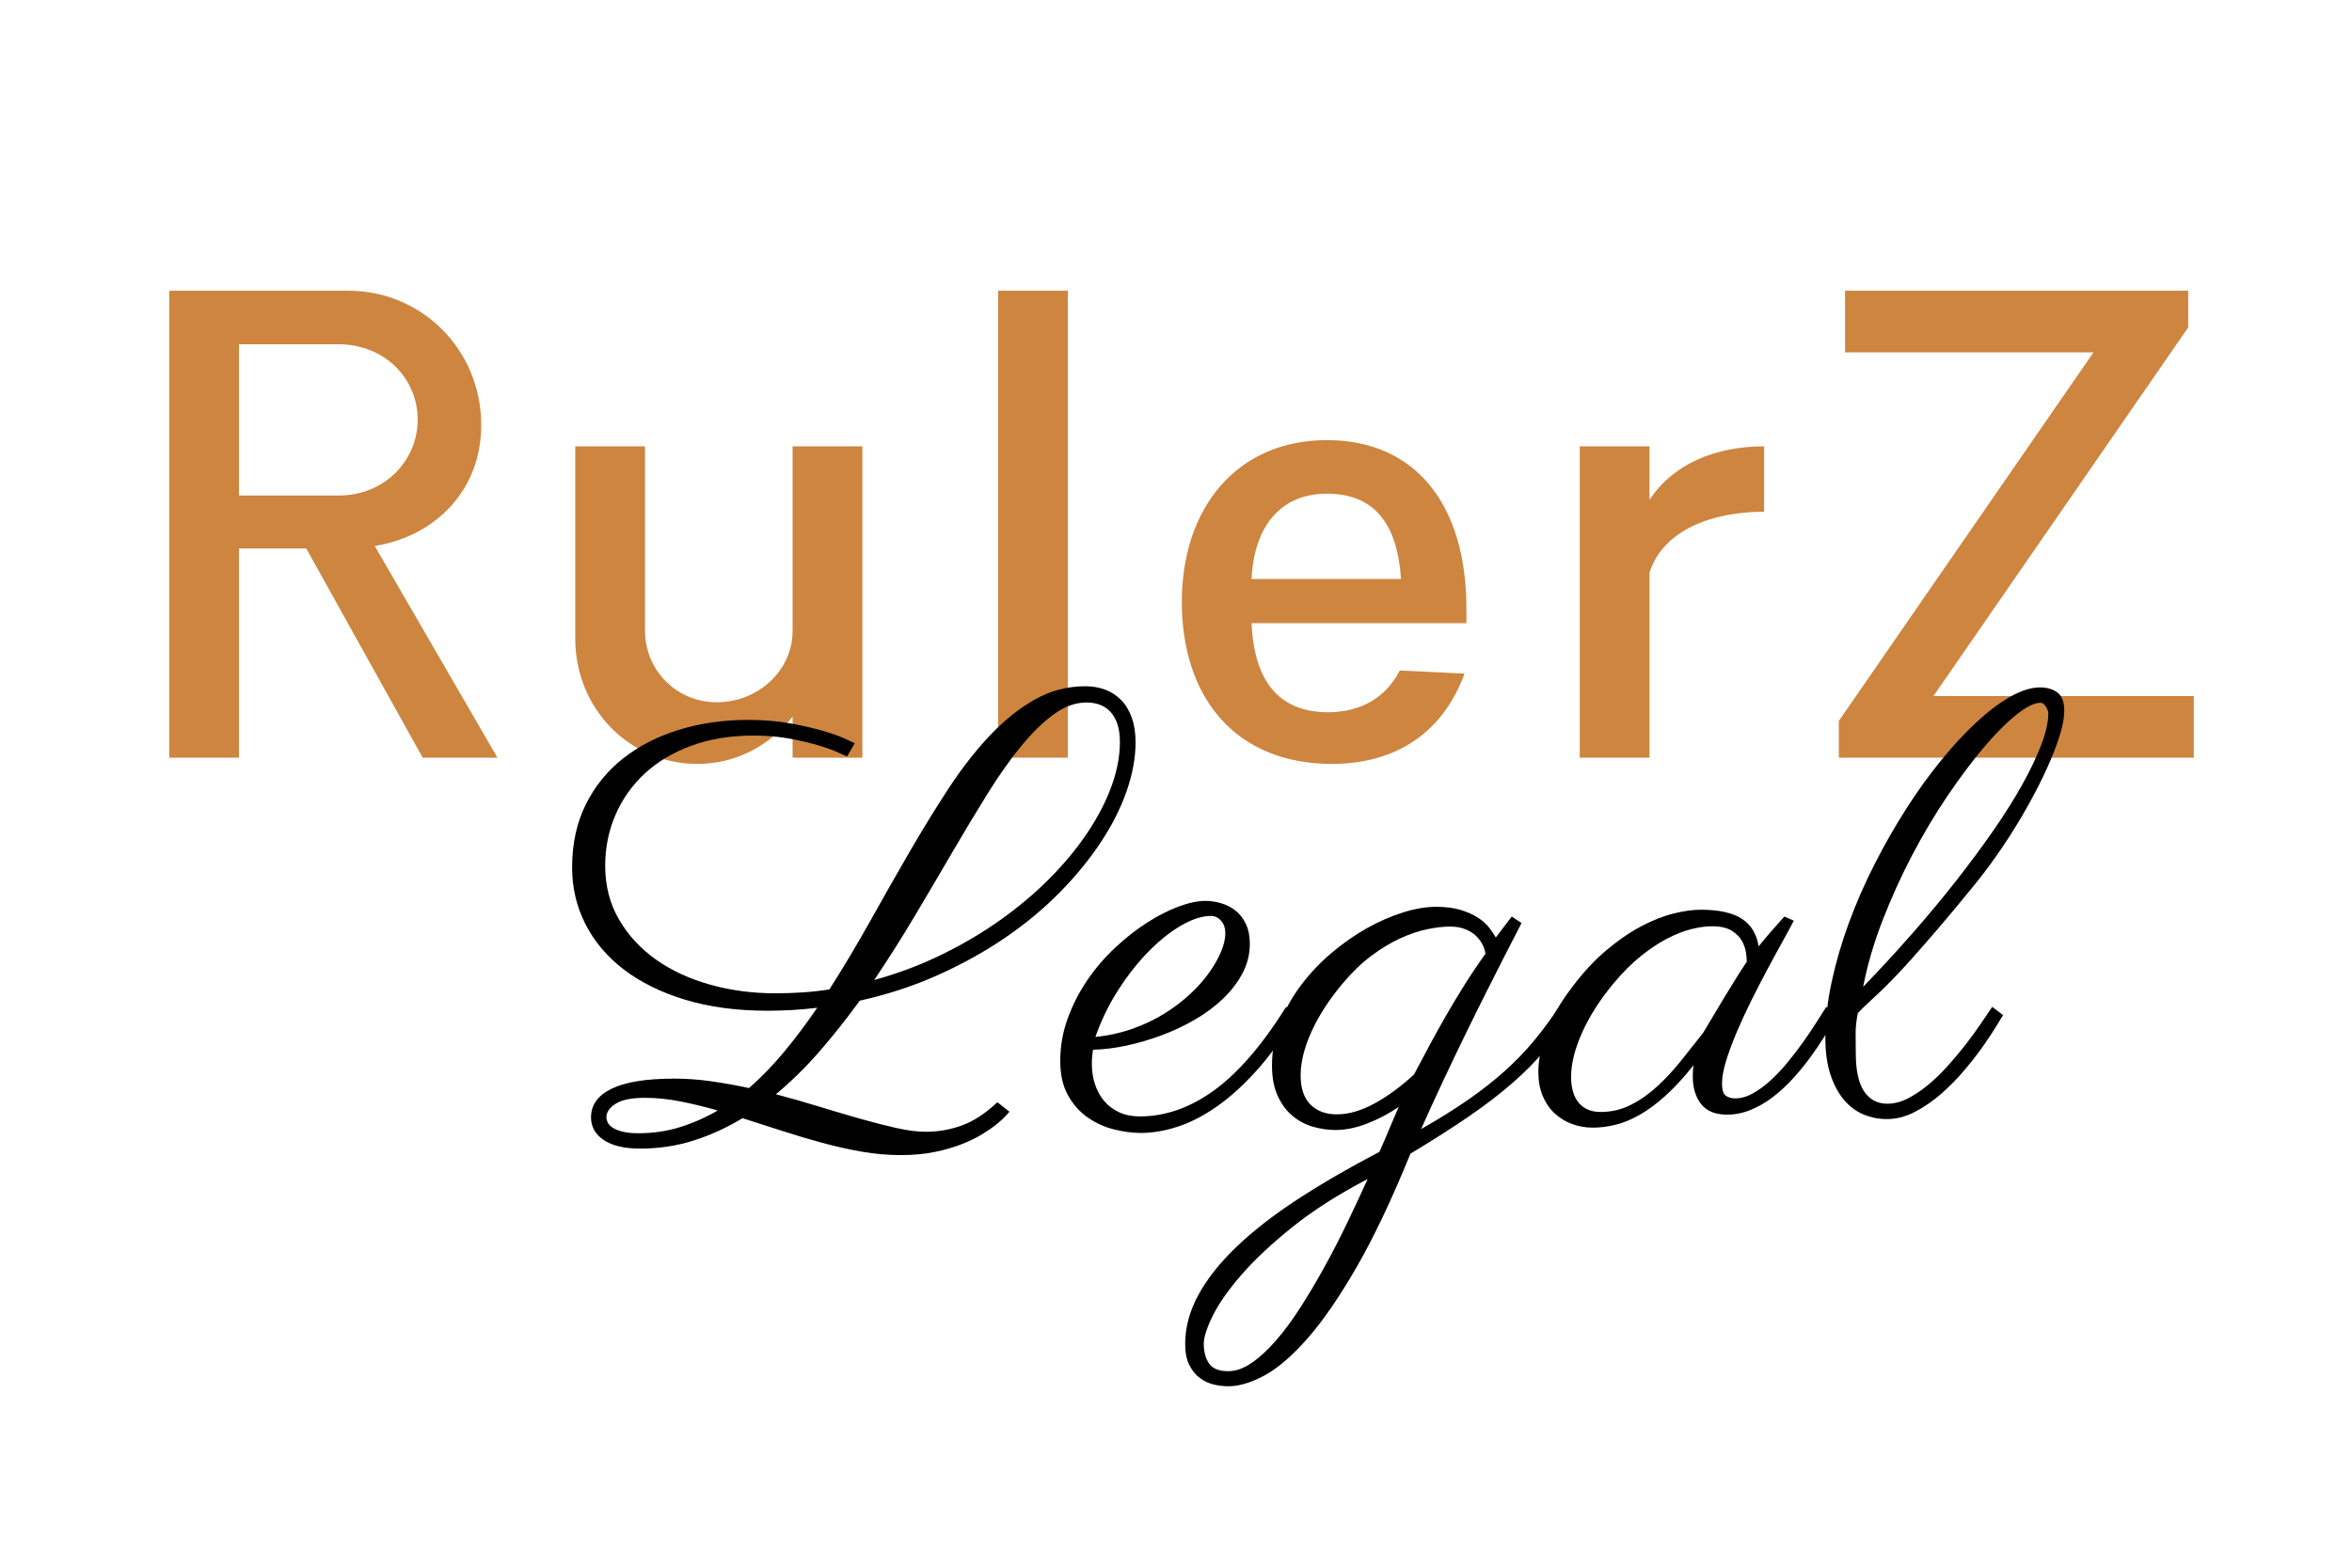 <svg xmlns="http://www.w3.org/2000/svg" xmlns:xlink="http://www.w3.org/1999/xlink" width="1920" viewBox="0 0 1440 960" height="1280" preserveAspectRatio="xMidYMid meet"><defs><g></g></defs><g fill="#cd853f" fill-opacity="1"><g transform="translate(75.017, 463.969)"><g><path d="M 183.773 0 L 229.527 0 L 154.418 -129.633 C 192.164 -135.734 219.613 -164.328 219.613 -203.602 C 219.613 -249.355 183.773 -285.957 138.023 -285.957 L 28.594 -285.957 L 28.594 0 L 71.297 0 L 71.297 -128.109 L 112.477 -128.109 Z M 71.297 -253.168 L 131.922 -253.168 C 161.281 -253.168 180.727 -231.434 180.727 -207.031 C 180.727 -182.633 161.281 -160.516 131.922 -160.516 L 71.297 -160.516 Z M 71.297 -253.168 "></path></g></g></g><g fill="#cd853f" fill-opacity="1"><g transform="translate(327.422, 463.969)"><g><path d="M 157.848 -190.637 L 157.848 -77.781 C 157.848 -53.379 136.879 -33.934 111.332 -33.934 C 86.93 -33.934 67.484 -53.379 67.484 -77.781 L 67.484 -190.637 L 24.781 -190.637 L 24.781 -72.824 C 24.781 -30.121 57.953 3.812 99.512 3.812 C 123.152 3.812 143.742 -7.246 157.848 -25.164 L 157.848 0 L 200.551 0 L 200.551 -190.637 Z M 157.848 -190.637 "></path></g></g></g><g fill="#cd853f" fill-opacity="1"><g transform="translate(582.495, 463.969)"><g><path d="M 28.594 0 L 71.297 0 L 71.297 -285.957 L 28.594 -285.957 Z M 28.594 0 "></path></g></g></g><g fill="#cd853f" fill-opacity="1"><g transform="translate(706.028, 463.969)"><g><path d="M 191.781 -91.125 C 191.781 -155.559 160.137 -194.449 106.375 -194.449 C 51.473 -194.449 17.539 -153.273 17.539 -95.32 C 17.539 -37.363 49.945 3.812 109.426 3.812 C 150.605 3.812 178.055 -17.156 190.637 -51.473 L 150.984 -53.379 C 142.598 -36.984 127.348 -27.832 107.137 -27.832 C 76.254 -27.832 61.766 -47.66 60.242 -82.355 L 191.781 -82.355 Z M 106.375 -161.66 C 135.352 -161.66 149.461 -143.359 151.746 -109.426 L 60.242 -109.426 C 61.766 -141.836 78.16 -161.66 106.375 -161.66 Z M 106.375 -161.66 "></path></g></g></g><g fill="#cd853f" fill-opacity="1"><g transform="translate(938.607, 463.969)"><g><path d="M 28.594 0 L 71.297 0 L 71.297 -113.238 C 79.688 -139.93 110.57 -150.605 141.453 -150.605 L 141.453 -190.637 C 111.715 -190.637 85.785 -179.961 71.297 -157.848 L 71.297 -190.637 L 28.594 -190.637 Z M 28.594 0 "></path></g></g></g><g fill="#cd853f" fill-opacity="1"><g transform="translate(1111.324, 463.969)"><g><path d="M 72.441 -37.746 L 228.383 -263.461 L 228.383 -285.957 L 18.301 -285.957 L 18.301 -248.211 L 170.43 -248.211 L 14.488 -22.496 L 14.488 0 L 231.816 0 L 231.816 -37.746 Z M 72.441 -37.746 "></path></g></g></g><g fill="#000000" fill-opacity="1"><g transform="translate(346.667, 684.014)"><g><path d="M 204.844 23.328 C 197.008 23.328 189.082 22.633 181.062 21.25 C 173.051 19.863 164.945 18.051 156.75 15.812 C 148.551 13.582 140.352 11.141 132.156 8.484 C 123.957 5.836 115.883 3.25 107.938 0.719 C 98.414 6.508 88.469 11.062 78.094 14.375 C 67.727 17.688 56.82 19.344 45.375 19.344 C 35.613 19.344 28.141 17.594 22.953 14.094 C 17.773 10.602 15.188 5.969 15.188 0.188 C 15.188 -7.406 19.406 -13.25 27.844 -17.344 C 36.281 -21.445 49.055 -23.5 66.172 -23.5 C 73.641 -23.5 81.172 -22.957 88.766 -21.875 C 96.359 -20.789 104.07 -19.406 111.906 -17.719 C 119.5 -24.344 126.727 -31.812 133.594 -40.125 C 140.469 -48.445 147.16 -57.367 153.672 -66.891 C 148.734 -66.285 143.734 -65.832 138.672 -65.531 C 133.609 -65.227 128.484 -65.078 123.297 -65.078 C 104.379 -65.078 87.504 -67.336 72.672 -71.859 C 57.848 -76.379 45.312 -82.586 35.062 -90.484 C 24.82 -98.379 17.02 -107.66 11.656 -118.328 C 6.289 -128.992 3.609 -140.473 3.609 -152.766 C 3.609 -167.234 6.379 -180.07 11.922 -191.281 C 17.473 -202.488 25.098 -211.914 34.797 -219.562 C 44.504 -227.219 55.926 -233.066 69.062 -237.109 C 82.195 -241.148 96.301 -243.172 111.375 -243.172 C 120.895 -243.172 129.57 -242.445 137.406 -241 C 145.238 -239.551 152.016 -237.984 157.734 -236.297 C 163.461 -234.609 167.953 -232.977 171.203 -231.406 C 174.461 -229.844 176.273 -229.004 176.641 -228.891 L 171.938 -220.75 C 171.812 -220.75 170.301 -221.441 167.406 -222.828 C 164.52 -224.211 160.547 -225.688 155.484 -227.25 C 150.422 -228.82 144.395 -230.27 137.406 -231.594 C 130.414 -232.914 122.879 -233.578 114.797 -233.578 C 100.578 -233.578 87.832 -231.5 76.562 -227.344 C 65.289 -223.188 55.77 -217.492 48 -210.266 C 40.227 -203.035 34.258 -194.566 30.094 -184.859 C 25.938 -175.16 23.859 -164.828 23.859 -153.859 C 23.859 -141.566 26.691 -130.566 32.359 -120.859 C 38.023 -111.16 45.617 -102.961 55.141 -96.266 C 64.66 -89.578 75.719 -84.484 88.312 -80.984 C 100.906 -77.492 114.133 -75.75 128 -75.75 C 133.664 -75.75 139.238 -75.93 144.719 -76.297 C 150.207 -76.66 155.664 -77.266 161.094 -78.109 C 169.645 -91.484 177.926 -105.344 185.938 -119.688 C 193.957 -134.031 201.941 -148.07 209.891 -161.812 C 217.848 -175.551 225.863 -188.598 233.938 -200.953 C 242.02 -213.305 250.43 -224.125 259.172 -233.406 C 267.91 -242.688 277.098 -250.066 286.734 -255.547 C 296.379 -261.035 306.742 -263.781 317.828 -263.781 C 322.172 -263.781 326.207 -263.086 329.938 -261.703 C 333.676 -260.316 336.93 -258.207 339.703 -255.375 C 342.484 -252.539 344.656 -248.953 346.219 -244.609 C 347.789 -240.273 348.578 -235.211 348.578 -229.422 C 348.578 -220.023 346.766 -210.113 343.141 -199.688 C 339.523 -189.258 334.281 -178.832 327.406 -168.406 C 320.539 -157.977 312.164 -147.734 302.281 -137.672 C 292.406 -127.609 281.195 -118.297 268.656 -109.734 C 256.125 -101.18 242.383 -93.562 227.438 -86.875 C 212.488 -80.188 196.578 -74.973 179.703 -71.234 C 171.754 -60.266 163.562 -49.926 155.125 -40.219 C 146.688 -30.52 137.766 -21.754 128.359 -13.922 C 137.523 -11.516 146.504 -8.953 155.297 -6.234 C 164.098 -3.523 172.445 -1.055 180.344 1.172 C 188.238 3.398 195.562 5.27 202.312 6.781 C 209.062 8.289 215.023 9.047 220.203 9.047 C 227.922 9.047 235.363 7.719 242.531 5.062 C 249.707 2.406 256.848 -2.297 263.953 -9.047 L 271.375 -3.25 C 271.25 -3.133 270.582 -2.383 269.375 -1 C 268.176 0.383 266.367 2.07 263.953 4.062 C 261.547 6.051 258.535 8.16 254.922 10.391 C 251.305 12.617 247.055 14.695 242.172 16.625 C 237.285 18.562 231.738 20.16 225.531 21.422 C 219.332 22.691 212.438 23.328 204.844 23.328 Z M 318.562 -253.828 C 311.812 -253.828 305.117 -251.414 298.484 -246.594 C 291.859 -241.781 285.172 -235.242 278.422 -226.984 C 271.672 -218.734 264.828 -209.031 257.891 -197.875 C 250.961 -186.727 243.82 -174.859 236.469 -162.266 C 229.125 -149.672 221.473 -136.68 213.516 -123.297 C 205.555 -109.922 197.238 -96.785 188.562 -83.891 C 203.031 -87.867 216.801 -93.051 229.875 -99.438 C 242.957 -105.82 255.07 -112.992 266.219 -120.953 C 277.363 -128.91 287.426 -137.438 296.406 -146.531 C 305.383 -155.633 313.035 -164.945 319.359 -174.469 C 325.691 -183.988 330.547 -193.414 333.922 -202.75 C 337.297 -212.094 338.984 -221.047 338.984 -229.609 C 338.984 -234.066 338.441 -237.832 337.359 -240.906 C 336.273 -243.977 334.797 -246.477 332.922 -248.406 C 331.055 -250.332 328.891 -251.719 326.422 -252.562 C 323.953 -253.406 321.332 -253.828 318.562 -253.828 Z M 44.297 9.938 C 53.211 9.938 61.645 8.703 69.594 6.234 C 77.551 3.766 85.27 0.359 92.75 -3.984 C 84.789 -6.266 77.102 -8.129 69.688 -9.578 C 62.281 -11.023 55.141 -11.75 48.266 -11.75 C 40.078 -11.75 34.082 -10.539 30.281 -8.125 C 26.488 -5.719 24.594 -2.945 24.594 0.188 C 24.594 1.145 24.863 2.195 25.406 3.344 C 25.945 4.488 26.938 5.539 28.375 6.5 C 29.82 7.469 31.812 8.281 34.344 8.938 C 36.875 9.602 40.191 9.938 44.297 9.938 Z M 44.297 9.938 "></path></g></g><g transform="translate(655.464, 684.014)"><g><path d="M 13.734 -41.219 C 13.492 -39.77 13.312 -38.32 13.188 -36.875 C 13.07 -35.438 13.016 -33.992 13.016 -32.547 C 13.016 -28.203 13.645 -24.07 14.906 -20.156 C 16.176 -16.238 18.047 -12.801 20.516 -9.844 C 22.984 -6.895 26.055 -4.578 29.734 -2.891 C 33.41 -1.203 37.602 -0.359 42.312 -0.359 C 58.094 -0.359 73.336 -5.723 88.047 -16.453 C 102.754 -27.18 117.398 -44.176 131.984 -67.438 L 138.125 -62.016 C 130.164 -48.754 122.086 -37.57 113.891 -28.469 C 105.703 -19.375 97.539 -11.992 89.406 -6.328 C 81.27 -0.66 73.285 3.438 65.453 5.969 C 57.617 8.5 50.145 9.766 43.031 9.766 C 37.844 9.766 32.359 9.039 26.578 7.594 C 20.797 6.145 15.461 3.734 10.578 0.359 C 5.691 -3.016 1.656 -7.531 -1.531 -13.188 C -4.727 -18.852 -6.328 -25.906 -6.328 -34.344 C -6.328 -43.383 -4.789 -52.094 -1.719 -60.469 C 1.352 -68.852 5.359 -76.66 10.297 -83.891 C 15.242 -91.117 20.91 -97.719 27.297 -103.688 C 33.68 -109.656 40.16 -114.75 46.734 -118.969 C 53.305 -123.188 59.723 -126.469 65.984 -128.812 C 72.254 -131.164 77.801 -132.344 82.625 -132.344 C 85.758 -132.344 88.953 -131.859 92.203 -130.891 C 95.461 -129.93 98.383 -128.426 100.969 -126.375 C 103.562 -124.32 105.672 -121.609 107.297 -118.234 C 108.922 -114.859 109.734 -110.82 109.734 -106.125 C 109.734 -99.738 108.258 -93.742 105.312 -88.141 C 102.363 -82.535 98.414 -77.352 93.469 -72.594 C 88.531 -67.832 82.805 -63.551 76.297 -59.75 C 69.785 -55.957 62.973 -52.734 55.859 -50.078 C 48.754 -47.43 41.582 -45.32 34.344 -43.75 C 27.113 -42.188 20.242 -41.344 13.734 -41.219 Z M 15.188 -49 C 23.258 -49.844 30.852 -51.531 37.969 -54.062 C 45.082 -56.594 51.586 -59.691 57.484 -63.359 C 63.391 -67.035 68.66 -71.047 73.297 -75.391 C 77.941 -79.734 81.832 -84.133 84.969 -88.594 C 88.102 -93.051 90.516 -97.328 92.203 -101.422 C 93.891 -105.523 94.734 -109.203 94.734 -112.453 C 94.734 -115.703 93.859 -118.289 92.109 -120.219 C 90.367 -122.156 88.289 -123.125 85.875 -123.125 C 80.57 -123.125 74.602 -121.223 67.969 -117.422 C 61.344 -113.629 54.711 -108.383 48.078 -101.688 C 41.453 -95 35.219 -87.133 29.375 -78.094 C 23.531 -69.062 18.801 -59.363 15.188 -49 Z M 15.188 -49 "></path></g></g><g transform="translate(787.443, 684.014)"><g><path d="M 68.875 -6.141 C 62.613 -1.922 56.133 1.477 49.438 4.062 C 42.75 6.656 36.332 7.953 30.188 7.953 C 25.613 7.953 21.035 7.289 16.453 5.969 C 11.867 4.645 7.707 2.445 3.969 -0.625 C 0.238 -3.707 -2.797 -7.781 -5.141 -12.844 C -7.492 -17.906 -8.672 -24.172 -8.672 -31.641 C -8.672 -40.68 -7.047 -49.359 -3.797 -57.672 C -0.547 -65.984 3.789 -73.723 9.219 -80.891 C 14.645 -88.066 20.852 -94.609 27.844 -100.516 C 34.832 -106.422 42.031 -111.453 49.438 -115.609 C 56.852 -119.773 64.238 -123 71.594 -125.281 C 78.945 -127.57 85.633 -128.719 91.656 -128.719 C 97.562 -128.719 102.594 -128.082 106.75 -126.812 C 110.914 -125.551 114.441 -123.988 117.328 -122.125 C 120.223 -120.258 122.516 -118.238 124.203 -116.062 C 125.891 -113.895 127.273 -111.848 128.359 -109.922 L 138.125 -122.766 L 144.094 -118.781 C 144.094 -118.656 143.129 -116.754 141.203 -113.078 C 139.273 -109.41 136.742 -104.5 133.609 -98.344 C 130.473 -92.195 126.828 -84.992 122.672 -76.734 C 118.516 -68.484 114.176 -59.719 109.656 -50.438 C 105.133 -41.156 100.551 -31.57 95.906 -21.688 C 91.27 -11.812 86.844 -2.113 82.625 7.406 C 93.594 1.145 103.234 -4.875 111.547 -10.656 C 119.867 -16.445 127.312 -22.297 133.875 -28.203 C 140.445 -34.109 146.383 -40.254 151.688 -46.641 C 156.988 -53.035 162.109 -59.969 167.047 -67.438 L 173.75 -62.375 C 168.926 -54.539 163.711 -47.273 158.109 -40.578 C 152.504 -33.891 145.93 -27.258 138.391 -20.688 C 130.859 -14.125 122.062 -7.379 112 -0.453 C 101.938 6.473 89.973 14.098 76.109 22.422 C 64.66 50.504 53.633 73.734 43.031 92.109 C 32.426 110.492 22.391 125.047 12.922 135.766 C 3.461 146.492 -5.332 154.031 -13.469 158.375 C -21.602 162.719 -28.926 164.891 -35.438 164.891 C -38.082 164.891 -40.941 164.555 -44.016 163.891 C -47.098 163.223 -49.961 161.926 -52.609 160 C -55.266 158.07 -57.461 155.422 -59.203 152.047 C -60.953 148.672 -61.828 144.332 -61.828 139.031 C -61.828 128.906 -59.145 118.898 -53.781 109.016 C -48.414 99.129 -40.641 89.305 -30.453 79.547 C -20.273 69.785 -7.805 60.082 6.953 50.438 C 21.723 40.801 38.445 31.098 57.125 21.328 C 59.414 16.148 61.523 11.238 63.453 6.594 C 65.379 1.957 67.188 -2.285 68.875 -6.141 Z M 78.281 -26.031 C 81.539 -32.176 84.766 -38.234 87.953 -44.203 C 91.148 -50.172 94.461 -56.133 97.891 -62.094 C 101.328 -68.062 105.004 -74.18 108.922 -80.453 C 112.836 -86.723 117.207 -93.234 122.031 -99.984 C 121.789 -101.785 121.188 -103.648 120.219 -105.578 C 119.258 -107.504 117.938 -109.281 116.25 -110.906 C 114.562 -112.539 112.391 -113.898 109.734 -114.984 C 107.086 -116.066 103.957 -116.609 100.344 -116.609 C 96.238 -116.609 91.566 -116.066 86.328 -114.984 C 81.086 -113.898 75.57 -112.031 69.781 -109.375 C 64 -106.727 58.125 -103.176 52.156 -98.719 C 46.188 -94.258 40.375 -88.656 34.719 -81.906 C 26.395 -72.02 20.004 -62.164 15.547 -52.344 C 11.086 -42.52 8.859 -33.566 8.859 -25.484 C 8.859 -17.648 10.848 -11.711 14.828 -7.672 C 18.805 -3.641 24.227 -1.625 31.094 -1.625 C 38.32 -1.625 46.004 -3.852 54.141 -8.312 C 62.273 -12.77 70.32 -18.676 78.281 -26.031 Z M -35.438 155.656 C -30.852 155.656 -26.086 153.969 -21.141 150.594 C -16.203 147.219 -11.203 142.609 -6.141 136.766 C -1.078 130.922 3.922 124.141 8.859 116.422 C 13.797 108.711 18.676 100.488 23.5 91.75 C 28.32 83.008 32.93 74.062 37.328 64.906 C 41.734 55.75 45.926 46.77 49.906 37.969 C 31.938 47.363 16.594 57.156 3.875 67.344 C -8.832 77.531 -19.223 87.266 -27.297 96.547 C -35.367 105.828 -41.242 114.203 -44.922 121.672 C -48.598 129.148 -50.438 134.875 -50.438 138.844 C -50.438 143.789 -49.352 147.828 -47.188 150.953 C -45.02 154.086 -41.102 155.656 -35.438 155.656 Z M -35.438 155.656 "></path></g></g><g transform="translate(954.498, 684.014)"><g><path d="M 143.734 -120.234 C 142.16 -117.098 139.957 -113 137.125 -107.938 C 134.301 -102.875 131.258 -97.297 128 -91.203 C 124.75 -85.117 121.461 -78.758 118.141 -72.125 C 114.828 -65.5 111.816 -59.02 109.109 -52.688 C 106.398 -46.363 104.172 -40.398 102.422 -34.797 C 100.672 -29.191 99.797 -24.461 99.797 -20.609 C 99.797 -16.754 100.547 -14.254 102.047 -13.109 C 103.555 -11.961 105.52 -11.391 107.938 -11.391 C 111.426 -11.391 115.008 -12.41 118.688 -14.453 C 122.363 -16.504 125.977 -19.156 129.531 -22.406 C 133.094 -25.664 136.562 -29.344 139.938 -33.438 C 143.312 -37.539 146.473 -41.672 149.422 -45.828 C 152.379 -49.984 155.062 -53.957 157.469 -57.75 C 159.883 -61.551 161.938 -64.781 163.625 -67.438 L 170.125 -62.375 C 168.07 -58.52 165.66 -54.359 162.891 -49.891 C 160.117 -45.43 157.078 -40.941 153.766 -36.422 C 150.453 -31.91 146.863 -27.547 143 -23.328 C 139.145 -19.109 135.078 -15.367 130.797 -12.109 C 126.523 -8.859 122.035 -6.27 117.328 -4.344 C 112.629 -2.414 107.812 -1.453 102.875 -1.453 C 95.645 -1.453 90.344 -3.617 86.969 -7.953 C 83.594 -12.297 81.906 -17.898 81.906 -24.766 C 81.906 -25.242 81.93 -26.297 81.984 -27.922 C 82.047 -29.555 82.195 -30.852 82.438 -31.812 C 76.414 -24.227 70.66 -17.961 65.172 -13.016 C 59.691 -8.078 54.391 -4.16 49.266 -1.266 C 44.141 1.629 39.195 3.648 34.438 4.797 C 29.676 5.941 25.129 6.516 20.797 6.516 C 16.211 6.516 11.898 5.758 7.859 4.25 C 3.828 2.738 0.273 0.539 -2.797 -2.344 C -5.867 -5.238 -8.281 -8.797 -10.031 -13.016 C -11.781 -17.234 -12.656 -22.113 -12.656 -27.656 C -12.656 -34.531 -11.117 -42.395 -8.047 -51.25 C -4.973 -60.113 0.477 -69.664 8.312 -79.906 C 14.945 -88.707 21.848 -96.117 29.016 -102.141 C 36.191 -108.172 43.242 -113.023 50.172 -116.703 C 57.098 -120.379 63.695 -123 69.969 -124.562 C 76.238 -126.133 81.844 -126.922 86.781 -126.922 C 97.863 -126.922 106.238 -125.082 111.906 -121.406 C 117.57 -117.727 121.008 -112.094 122.219 -104.5 C 124.625 -107.508 127.148 -110.52 129.797 -113.531 C 132.453 -116.551 135.172 -119.629 137.953 -122.766 Z M 88.234 -51.531 C 89.797 -54.062 91.723 -57.285 94.016 -61.203 C 96.305 -65.117 98.719 -69.156 101.25 -73.312 C 103.781 -77.469 106.25 -81.473 108.656 -85.328 C 111.062 -89.191 113.172 -92.445 114.984 -95.094 C 114.984 -96.176 114.832 -97.922 114.531 -100.328 C 114.227 -102.742 113.414 -105.188 112.094 -107.656 C 110.77 -110.133 108.66 -112.273 105.766 -114.078 C 102.867 -115.891 98.832 -116.797 93.656 -116.797 C 89.914 -116.797 85.723 -116.223 81.078 -115.078 C 76.441 -113.93 71.5 -112 66.25 -109.281 C 61.008 -106.57 55.617 -102.988 50.078 -98.531 C 44.535 -94.07 38.992 -88.531 33.453 -81.906 C 25.129 -71.895 18.707 -61.859 14.188 -51.797 C 9.664 -41.734 7.406 -32.664 7.406 -24.594 C 7.406 -17.719 8.973 -12.41 12.109 -8.672 C 15.242 -4.941 19.703 -3.078 25.484 -3.078 C 32.117 -3.078 38.328 -4.551 44.109 -7.5 C 49.898 -10.457 55.328 -14.285 60.391 -18.984 C 65.453 -23.68 70.27 -28.891 74.844 -34.609 C 79.426 -40.336 83.891 -45.977 88.234 -51.531 Z M 88.234 -51.531 "></path></g></g><g transform="translate(1118.117, 684.014)"><g><path d="M 130.891 -263.062 C 135.109 -263.062 138.633 -262.035 141.469 -259.984 C 144.301 -257.93 145.719 -254.191 145.719 -248.766 C 145.719 -245.035 144.961 -240.578 143.453 -235.391 C 141.953 -230.211 139.906 -224.578 137.312 -218.484 C 134.719 -212.398 131.672 -206.016 128.172 -199.328 C 124.68 -192.641 120.914 -185.977 116.875 -179.344 C 112.844 -172.719 108.625 -166.27 104.219 -160 C 99.82 -153.727 95.457 -147.941 91.125 -142.641 C 82.445 -131.922 74.941 -122.883 68.609 -115.531 C 62.285 -108.176 56.832 -101.938 52.25 -96.812 C 47.664 -91.688 43.805 -87.523 40.672 -84.328 C 37.547 -81.141 34.773 -78.398 32.359 -76.109 C 29.953 -73.816 27.723 -71.738 25.672 -69.875 C 23.617 -68.008 21.508 -65.93 19.344 -63.641 C 18.383 -59.055 17.93 -54.688 17.984 -50.531 C 18.047 -46.375 18.078 -42.547 18.078 -39.047 C 18.078 -28.566 19.766 -20.797 23.141 -15.734 C 26.516 -10.672 31.273 -8.141 37.422 -8.141 C 41.523 -8.141 45.656 -9.191 49.812 -11.297 C 53.969 -13.41 58.094 -16.156 62.188 -19.531 C 66.289 -22.906 70.27 -26.727 74.125 -31 C 77.977 -35.281 81.625 -39.617 85.062 -44.016 C 88.5 -48.422 91.602 -52.672 94.375 -56.766 C 97.145 -60.867 99.555 -64.426 101.609 -67.438 L 108.297 -62.375 C 107.93 -61.895 106.754 -59.992 104.766 -56.672 C 102.773 -53.359 100.156 -49.352 96.906 -44.656 C 93.656 -39.957 89.797 -34.926 85.328 -29.562 C 80.867 -24.195 76.047 -19.223 70.859 -14.641 C 65.68 -10.066 60.227 -6.27 54.5 -3.25 C 48.781 -0.238 42.969 1.266 37.062 1.266 C 32.125 1.266 27.395 0.332 22.875 -1.531 C 18.352 -3.406 14.375 -6.359 10.938 -10.391 C 7.5 -14.43 4.723 -19.582 2.609 -25.844 C 0.504 -32.113 -0.547 -39.648 -0.547 -48.453 C -0.547 -59.422 0.75 -70.898 3.344 -82.891 C 5.938 -94.891 9.461 -106.941 13.922 -119.047 C 18.379 -131.16 23.617 -143.125 29.641 -154.938 C 35.672 -166.75 42.094 -177.988 48.906 -188.656 C 55.719 -199.32 62.828 -209.203 70.234 -218.297 C 77.648 -227.398 84.941 -235.266 92.109 -241.891 C 99.285 -248.523 106.188 -253.711 112.812 -257.453 C 119.445 -261.191 125.473 -263.062 130.891 -263.062 Z M 22.594 -79.734 C 32.844 -90.336 42.758 -101.094 52.344 -112 C 61.926 -122.906 70.906 -133.691 79.281 -144.359 C 87.656 -155.023 95.336 -165.391 102.328 -175.453 C 109.316 -185.523 115.281 -195.02 120.219 -203.938 C 125.164 -212.852 129.023 -220.988 131.797 -228.344 C 134.566 -235.695 135.953 -242.023 135.953 -247.328 C 135.953 -248.285 135.469 -249.578 134.5 -251.203 C 133.539 -252.836 132.398 -253.656 131.078 -253.656 C 127.336 -253.656 122.395 -251.18 116.25 -246.234 C 110.102 -241.297 103.441 -234.578 96.266 -226.078 C 89.098 -217.586 81.688 -207.676 74.031 -196.344 C 66.375 -185.008 59.172 -172.895 52.422 -160 C 45.68 -147.102 39.656 -133.785 34.344 -120.047 C 29.039 -106.305 25.125 -92.867 22.594 -79.734 Z M 22.594 -79.734 "></path></g></g></g></svg>